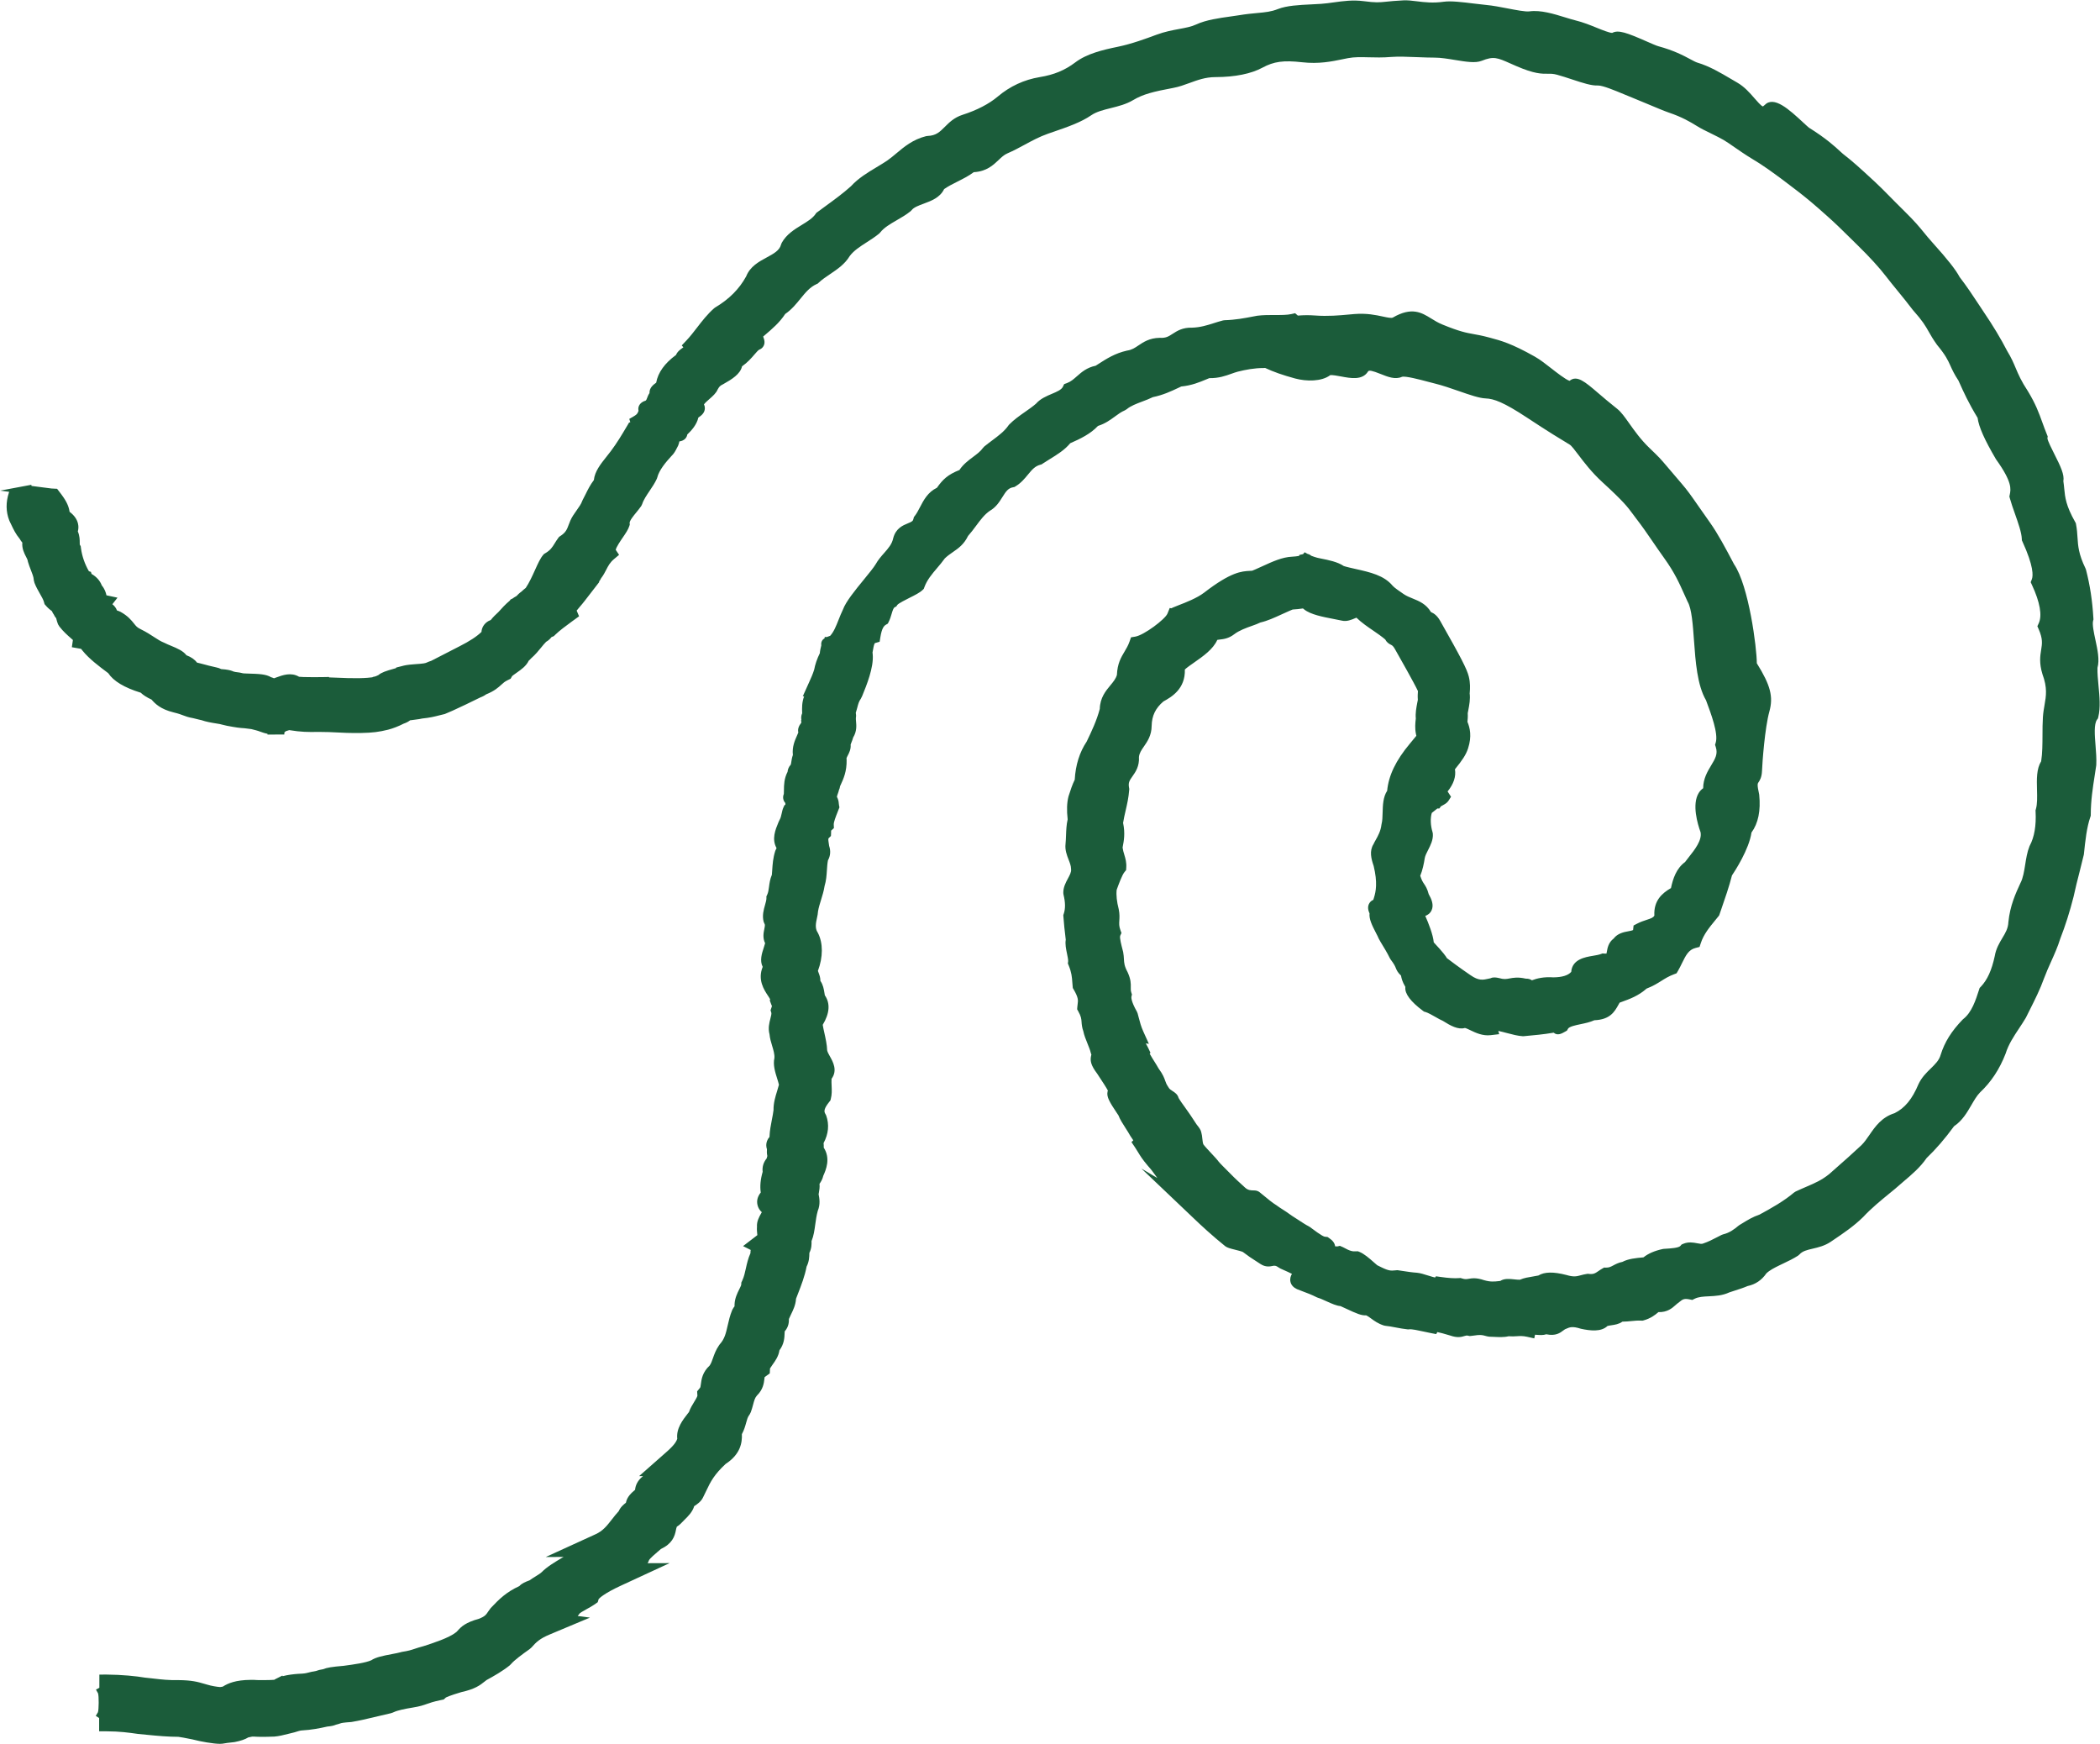 <?xml version="1.0" encoding="UTF-8" standalone="no"?>
<!-- Created with Inkscape (http://www.inkscape.org/) -->

<svg
   version="1.1"
   id="svg1"
   width="525.075"
   height="436.009"
   viewBox="0 0 525.075 436.009"
   xml:space="preserve"
   xmlns="http://www.w3.org/2000/svg"
   xmlns:svg="http://www.w3.org/2000/svg"><defs
     id="defs1"><clipPath
       clipPathUnits="userSpaceOnUse"
       id="clipPath2-2-13"><path
         d="M 0,841.89 H 595.276 V 0 H 0 Z"
         transform="translate(-192.613,-288.751)"
         id="path2-9-4" /></clipPath></defs><g
     id="layer-MC0"
     transform="translate(1043.107,-605.907)"><path
       id="path1-1-7"
       d="M 0,0 0.109,0.014 0.125,0.006 Z m 207.36,23.53 0.973,0.8 c 0.509,0.46 1.036,0.906 1.563,1.351 l 0.001,10e-4 c 1.544,1.306 3.141,2.655 4.35,4.418 1.744,1.665 3.429,3.619 5.144,5.966 1.551,1.041 2.443,2.579 3.236,3.947 0.532,0.915 1.033,1.78 1.64,2.397 2.058,1.926 3.662,4.35 4.785,7.253 0.555,1.772 1.515,3.218 2.53,4.749 0.412,0.62 0.837,1.26 1.259,1.972 l 0.031,0.057 c 0.233,0.471 0.468,0.939 0.704,1.409 0.959,1.907 1.951,3.88 2.714,6.007 0.387,1.044 0.846,2.066 1.29,3.055 0.621,1.38 1.262,2.806 1.734,4.333 0.948,2.428 1.784,5.06 2.491,7.852 0.34,1.595 0.738,3.154 1.124,4.661 0.269,1.056 0.537,2.107 0.797,3.217 l 0.019,0.12 c 0.271,2.576 0.527,5.01 1.211,6.98 l 0.076,0.218 10e-4,0.23 c 0.009,2.667 0.377,5.012 0.733,7.28 0.1,0.633 0.199,1.262 0.294,1.944 l 0.007,0.072 c 0.06,1.173 -0.041,2.434 -0.139,3.664 -0.152,1.884 -0.324,4.02 0.285,4.843 l 0.165,0.222 0.067,0.268 c 0.435,1.751 0.235,3.857 0.04,5.899 -0.115,1.208 -0.223,2.352 -0.193,3.328 0.422,1.487 0.01,3.401 -0.389,5.256 -0.278,1.291 -0.623,2.897 -0.427,3.591 l 0.064,0.225 -0.014,0.232 c -0.19,3.271 -0.63,6.156 -1.383,9.078 l -0.095,0.258 c -1.301,2.681 -1.399,4.203 -1.503,5.82 -0.049,0.766 -0.1,1.558 -0.276,2.459 l -0.043,0.223 -0.112,0.196 c -1.75,3.087 -1.9,4.636 -2.058,6.277 -0.043,0.441 -0.087,0.896 -0.162,1.383 0.217,1.235 -0.511,2.762 -1.688,5.089 -0.418,0.826 -1.286,2.544 -1.3,2.955 l 0.048,0.367 -0.141,0.343 c -0.324,0.782 -0.588,1.514 -0.849,2.237 -0.645,1.79 -1.254,3.481 -2.726,5.9 -1.256,1.899 -1.771,3.117 -2.27,4.294 -0.428,1.014 -0.833,1.971 -1.601,3.222 -1.181,2.297 -2.685,4.795 -4.469,7.421 -0.33,0.494 -0.643,0.968 -0.952,1.436 -1.095,1.66 -2.131,3.23 -3.509,5.029 -0.746,1.393 -2.254,3.309 -5.022,6.381 -0.722,0.801 -1.21,1.4 -1.687,1.983 -0.861,1.054 -1.674,2.049 -3.65,3.993 -1.249,1.229 -2.132,2.126 -2.872,2.878 -0.949,0.965 -1.699,1.727 -2.689,2.644 -2.896,2.681 -4.161,3.826 -5.971,5.226 -0.127,0.097 -0.298,0.259 -0.538,0.481 -0.902,0.838 -2.581,2.396 -5.836,4.427 -0.13,0.092 -0.675,0.596 -1,0.897 -2.737,2.534 -5.568,5.153 -7.32,3.345 -0.157,-0.162 -0.273,-0.232 -0.336,-0.256 -0.336,0.118 -1.088,0.985 -1.544,1.511 -0.882,1.017 -1.881,2.169 -3.242,2.953 -0.355,0.204 -0.716,0.417 -1.082,0.634 l -0.086,0.05 c -2.002,1.182 -4.072,2.404 -6.306,3.065 -0.323,0.096 -0.793,0.349 -1.338,0.642 -1.288,0.691 -3.052,1.638 -6.026,2.446 -0.355,0.097 -1.302,0.513 -2.138,0.88 -3.701,1.627 -5.348,2.24 -6.473,1.614 -0.435,-0.038 -1.917,0.55 -2.818,0.918 -1.231,0.502 -2.627,1.072 -4.136,1.44 -0.532,0.13 -1.175,0.329 -1.867,0.542 -2.164,0.667 -4.618,1.425 -6.726,1.134 -0.713,-0.101 -2.586,0.264 -4.091,0.554 -1.35,0.261 -2.745,0.53 -3.954,0.644 -0.733,0.068 -1.548,0.169 -2.389,0.272 -2.11,0.259 -4.292,0.527 -5.615,0.337 -2.039,-0.289 -3.657,-0.091 -5.082,0.086 -0.875,0.108 -1.704,0.211 -2.5,0.171 -1.509,-0.073 -2.45,-0.17 -3.212,-0.249 -1.369,-0.14 -1.936,-0.2 -4.25,0.101 -2.033,0.266 -3.841,0.014 -5.612,-0.231 -0.815,-0.113 -1.584,-0.22 -2.363,-0.273 -0.58,-0.039 -1.177,-0.068 -1.773,-0.098 l -0.081,-0.004 c -2.252,-0.109 -4.581,-0.221 -6.239,-0.873 -1.29,-0.507 -2.318,-0.602 -3.881,-0.747 -0.977,-0.09 -2.085,-0.192 -3.49,-0.425 -0.467,-0.077 -0.991,-0.15 -1.548,-0.227 -2.046,-0.284 -4.593,-0.638 -6.419,-1.495 -0.894,-0.42 -1.951,-0.615 -3.179,-0.843 -1.266,-0.235 -2.702,-0.501 -4.264,-1.08 -1.843,-0.685 -4.629,-1.719 -7.276,-2.263 -2.839,-0.584 -5.792,-1.292 -7.95,-2.921 -1.978,-1.492 -3.975,-2.319 -6.68,-2.765 -2.931,-0.485 -5.581,-1.712 -7.875,-3.651 -1.631,-1.378 -3.916,-2.562 -6.609,-3.424 -1.557,-0.498 -2.492,-1.432 -3.317,-2.257 -0.956,-0.956 -1.647,-1.647 -3.248,-1.707 l -0.285,-0.041 c -2.45,-0.617 -4.089,-1.989 -5.535,-3.201 -0.554,-0.464 -1.126,-0.944 -1.699,-1.346 -0.644,-0.437 -1.353,-0.862 -2.038,-1.274 -1.69,-1.015 -3.436,-2.064 -4.802,-3.566 -1.468,-1.324 -3.161,-2.558 -4.799,-3.752 L 7.627,208.576 C 7.14,208.22 6.651,207.865 6.167,207.504 l -0.189,-0.139 -0.132,-0.194 c -0.552,-0.814 -1.541,-1.418 -2.592,-2.06 -1.346,-0.82 -2.87,-1.75 -3.758,-3.358 l -0.13,-0.328 c -0.282,-1.113 -1.398,-1.716 -2.692,-2.415 -1.462,-0.791 -3.118,-1.686 -3.854,-3.557 -1.3,-2.368 -3.194,-4.27 -5.792,-5.815 l -0.204,-0.148 c -1.265,-1.108 -2.259,-2.396 -3.221,-3.643 -0.643,-0.834 -1.309,-1.696 -2.022,-2.447 l -0.839,-0.886 0.3,-0.366 c -0.514,-0.341 -1.127,-0.784 -1.381,-1.428 -2.126,-1.552 -3.375,-3.299 -3.719,-5.199 -0.568,-0.407 -1.276,-0.965 -1.254,-1.918 0,-0.011 0,-0.022 0.001,-0.033 -0.24,-0.349 -0.361,-0.68 -0.456,-0.938 -0.101,-0.277 -0.135,-0.372 -0.29,-0.49 -0.687,-0.184 -1.357,-0.722 -1.354,-1.566 0.001,-0.11 0.015,-0.222 0.042,-0.331 -0.154,-0.438 -0.28,-0.672 -0.781,-0.963 l -0.952,-0.555 0.192,-0.612 -0.235,-0.081 -0.518,-0.871 c -0.87,-1.467 -1.771,-2.984 -2.906,-4.487 -0.252,-0.34 -0.524,-0.681 -0.797,-1.021 -1.092,-1.368 -2.219,-2.78 -2.378,-4.396 -0.701,-0.927 -1.137,-1.814 -1.572,-2.697 -0.171,-0.349 -0.342,-0.696 -0.532,-1.04 l -0.101,-0.231 c -0.167,-0.502 -0.602,-1.113 -1.023,-1.704 -0.433,-0.608 -0.881,-1.237 -1.181,-1.921 -0.112,-0.254 -0.207,-0.507 -0.305,-0.772 -0.332,-0.89 -0.551,-1.478 -1.597,-2.148 l -0.207,-0.134 -0.15,-0.198 c -0.27,-0.358 -0.484,-0.706 -0.674,-1.014 -0.465,-0.756 -0.801,-1.302 -1.813,-1.888 l -0.196,-0.114 -0.148,-0.17 c -0.53,-0.603 -0.993,-1.626 -1.533,-2.821 -0.511,-1.129 -1.088,-2.404 -1.749,-3.381 -0.263,-0.204 -0.548,-0.437 -0.792,-0.681 -0.437,-0.309 -0.729,-0.614 -0.948,-0.845 -0.253,-0.134 -0.51,-0.296 -0.781,-0.492 l -0.308,-0.134 -0.174,-0.241 c -0.793,-0.658 -1.545,-1.477 -2.122,-2.132 -0.496,-0.453 -1.005,-0.944 -1.43,-1.487 -0.15,-0.055 -0.295,-0.121 -0.432,-0.198 -0.779,-0.438 -1.262,-1.192 -1.316,-2.041 -0.861,-0.845 -2.241,-1.749 -4.112,-2.692 l -5.325,-2.735 c -0.097,-0.035 -0.19,-0.067 -0.28,-0.094 l -0.102,-0.036 c -0.183,-0.07 -0.329,-0.133 -0.463,-0.192 -0.253,-0.111 -0.436,-0.191 -2.289,-0.311 -1.429,-0.104 -1.874,-0.222 -2.334,-0.345 l -1.074,-0.271 -0.081,-0.124 c -0.118,-0.034 -0.24,-0.069 -0.352,-0.1 -1.512,-0.425 -2.322,-0.69 -2.925,-1.194 -0.269,-0.139 -0.541,-0.241 -0.599,-0.256 l -0.431,-0.094 -0.097,-0.068 c -0.368,-0.055 -1.262,-0.143 -2.527,-0.165 -1.168,-0.017 -3.168,0.034 -3.493,0.069 l -2.099,0.078 -0.003,0.08 -1.515,-0.029 -0.207,10e-4 -1.332,-0.007 c -1.527,-0.001 -2.241,0.036 -2.572,0.073 -1.504,0.888 -3.057,0.318 -4.308,-0.14 -0.131,-0.048 -0.263,-0.097 -0.396,-0.145 -0.158,0.072 -0.34,0.142 -0.562,0.207 -0.947,0.56 -2.163,0.62 -4.334,0.68 -0.819,0.022 -0.88,0.038 -0.951,0.056 -0.125,0.033 -0.274,0.071 -0.579,0.129 l -0.109,0.015 c -0.586,0.068 -0.942,0.128 -1.056,0.179 -0.326,0.145 -0.69,0.284 -1.583,0.394 -0.353,0.024 -0.579,0.046 -0.732,0.064 -0.273,0.145 -0.556,0.243 -0.884,0.31 l -0.705,0.165 c -0.478,0.109 -0.973,0.223 -1.257,0.314 -0.287,0.09 -0.639,0.175 -1.053,0.274 -0.209,0.049 -0.432,0.102 -0.645,0.158 -0.428,0.582 -1.068,1.026 -1.975,1.375 -0.603,0.794 -1.597,1.247 -2.991,1.82 -0.315,0.129 -0.706,0.289 -0.874,0.384 l -0.243,0.115 c -0.731,0.29 -1.272,0.644 -1.961,1.095 -0.676,0.443 -1.442,0.944 -2.547,1.489 -0.633,0.307 -0.817,0.537 -1.22,1.043 -0.49,0.614 -1.16,1.455 -2.581,2.225 l -0.389,0.16 -0.09,0.031 c -0.047,0.012 -0.092,0.025 -0.133,0.037 -0.163,0.453 -0.454,0.851 -0.863,1.172 l 0.959,1.229 -2.07,0.444 c -0.11,0.531 -0.328,1.198 -0.872,1.852 -0.348,0.901 -0.995,1.627 -1.927,2.161 l -0.114,0.384 -0.374,0.114 c -0.768,1.321 -1.291,2.823 -1.483,4.262 l -0.058,0.434 -0.178,0.309 c -0.007,0.093 -0.007,0.279 -0.007,0.357 0,0.491 0.001,1.273 -0.356,2.109 0.095,0.345 0.127,0.705 0.095,1.058 -0.09,0.986 -0.627,1.847 -1.64,2.622 -0.182,1.4 -1.017,2.545 -1.544,3.268 l -0.799,1.047 -1.035,0.054 c -0.198,0.013 -1.887,0.23 -3.759,0.482 l -0.047,0.214 -5.831,-1.092 1.679,-0.227 -0.048,-0.149 c -0.593,-1.825 -0.574,-3.573 0.072,-5.231 l 0.053,-0.117 c 0.088,-0.179 0.172,-0.356 0.254,-0.531 l 0.024,-0.05 c 0.424,-0.9 0.862,-1.829 1.62,-2.737 0.146,-0.271 0.32,-0.502 0.494,-0.706 -0.103,-1.116 0.381,-2.049 0.714,-2.691 0.096,-0.185 0.257,-0.496 0.276,-0.605 l 0.061,-0.292 c 0.157,-0.548 0.358,-1.063 0.552,-1.561 0.261,-0.667 0.507,-1.297 0.537,-1.758 l 0.008,-0.125 0.133,-0.523 c 0.281,-0.736 0.669,-1.416 1.012,-2.016 0.324,-0.569 0.631,-1.107 0.744,-1.5 l 0.136,-0.478 0.328,-0.372 c 0.343,-0.391 0.741,-0.71 1.064,-0.951 0.081,-0.23 0.2,-0.445 0.353,-0.639 0.104,-0.248 0.253,-0.479 0.439,-0.683 0.01,-0.043 0.021,-0.089 0.032,-0.137 0.057,-0.232 0.133,-0.549 0.273,-0.896 l 0.042,-0.107 0.259,-0.418 c 0.713,-0.924 1.514,-1.626 2.158,-2.191 0.082,-0.072 0.226,-0.198 0.366,-0.324 l -0.197,-1.356 1.731,-0.307 0.281,-0.35 c 1.232,-1.53 3.098,-2.926 4.75,-4.161 l 0.06,-0.044 c 0.983,-1.495 3.033,-2.728 6.096,-3.667 0.491,-0.471 1.171,-0.904 2.028,-1.291 0.654,-0.754 1.672,-1.802 4.126,-2.403 0.962,-0.232 1.387,-0.396 1.8,-0.555 0.474,-0.182 0.965,-0.37 1.871,-0.526 0.298,-0.088 0.624,-0.163 1.073,-0.264 l 0.525,-0.121 c 0.798,-0.278 1.725,-0.454 2.881,-0.634 0.454,-0.062 0.642,-0.112 0.927,-0.189 0.252,-0.068 0.516,-0.138 0.92,-0.218 1.743,-0.333 2.392,-0.413 3.309,-0.466 l 1.286,-0.16 0.911,-0.234 c 0.259,-0.067 0.469,-0.142 0.739,-0.24 0.372,-0.135 0.809,-0.295 1.387,-0.408 l 0.001,-0.144 1.382,0.004 c 0.119,10e-4 0.245,0.002 0.343,0.007 l 1.421,-0.003 0.026,0.411 c 0.101,0.065 0.194,0.139 0.28,0.22 0.204,0.071 0.41,0.135 0.623,0.193 2.278,-0.369 3.53,-0.357 5.109,-0.342 l 0.676,0.003 c 0.776,0.003 2.668,-0.049 3.094,-0.093 1.007,-0.055 2.528,-0.139 4.68,-0.101 2.08,0.042 3.241,0.184 4.979,0.613 0.909,0.232 1.992,0.653 2.912,1.131 0.575,0.188 0.95,0.42 1.218,0.632 0.023,0.002 0.049,0.004 0.077,0.007 l 0.112,0.013 c 0.209,0.03 0.428,0.059 0.64,0.086 l 0.104,0.014 c 0.663,0.086 1.02,0.134 1.327,0.214 1.491,0.154 2.207,0.336 3.122,0.568 l 0.063,0.016 c 0.302,0.077 0.645,0.163 1.071,0.262 l 1.446,0.62 c 1.388,0.642 3.478,1.609 5.201,2.483 0.259,0.093 0.689,0.277 1.103,0.582 1.546,0.617 2.306,1.311 2.864,1.822 0.37,0.338 0.615,0.562 1.131,0.817 l 0.595,0.294 0.288,0.496 c 0.081,0.075 0.296,0.244 0.837,0.622 0.849,0.593 1.804,1.261 2.275,2.263 0.163,0.132 0.303,0.269 0.421,0.415 0.862,0.762 1.428,1.461 1.931,2.081 0.301,0.372 0.587,0.724 0.908,1.043 0.524,0.296 0.823,0.647 1.015,0.892 0.004,0.002 0.009,0.004 0.013,0.005 l 0.411,0.163 0.317,0.307 c 0.747,0.724 1.939,1.616 3.007,2.392 l 1.417,1.03 -0.449,1.07 c 0.12,0.156 0.31,0.389 0.612,0.739 0.265,0.307 0.596,0.689 0.9,1.092 l 2.763,3.572 -0.119,-0.001 c 0.167,0.185 0.309,0.399 0.417,0.648 0.438,0.57 0.726,1.13 0.982,1.627 0.372,0.723 0.693,1.347 1.449,1.98 l 0.951,0.797 -0.627,0.936 c 0.069,0.488 0.951,1.773 1.292,2.271 0.563,0.821 1.049,1.53 1.259,2.203 l 0.084,0.268 -0.028,0.279 c -0.041,0.428 0.728,1.367 1.243,1.994 0.318,0.388 0.646,0.789 0.935,1.207 l 0.183,0.378 c 0.236,0.763 0.819,1.628 1.387,2.47 0.487,0.724 0.992,1.472 1.348,2.252 l 0.085,0.243 c 0.343,1.391 1.638,2.92 2.592,3.957 0.58,0.551 0.855,1.104 1.086,1.568 0.057,0.114 0.113,0.228 0.2,0.382 l 0.047,0.098 c 0.131,0.302 0.186,0.579 0.222,0.766 0.976,0.138 1.402,0.733 1.488,1.304 0.818,0.77 1.786,1.861 2.071,3.171 0,0 0,0.001 0,0.001 0.459,0.307 1.226,0.824 1.225,1.766 0,0.25 -0.057,0.489 -0.166,0.708 0.201,0.289 0.727,0.748 1.035,1.017 0.61,0.534 1.24,1.086 1.53,1.779 l 0.078,0.129 c 0.227,0.383 0.331,0.558 0.973,0.871 1.618,0.9 3.205,1.898 3.522,3.335 1.063,0.752 1.76,1.562 2.332,2.227 0.346,0.401 0.673,0.78 0.894,0.906 0.306,0.105 0.567,0.307 0.744,0.578 0.387,0.593 0.264,1.186 -0.009,1.879 0.112,0.096 0.225,0.192 0.337,0.287 1.356,1.156 2.758,2.35 3.802,3.952 1.194,0.816 2.034,1.849 2.85,2.853 0.953,1.171 1.776,2.182 3.054,2.759 l 0.213,0.097 0.167,0.16 c 0.597,0.565 1.326,1.057 2.1,1.58 1.379,0.929 2.804,1.891 3.705,3.398 0.758,1.029 1.946,1.792 3.205,2.601 0.771,0.494 1.569,1.006 2.3,1.605 l 0.212,0.217 c 0.726,0.926 1.886,1.598 3.115,2.309 0.876,0.507 1.781,1.031 2.59,1.686 l 0.22,0.224 c 0.398,0.51 1.29,0.841 2.235,1.191 1.445,0.537 3.075,1.141 3.841,2.739 0.737,0.518 1.633,0.969 2.51,1.41 1.037,0.521 2.108,1.059 3.051,1.762 2.394,0.132 3.644,1.319 4.658,2.281 0.554,0.526 1.031,0.979 1.655,1.247 1.189,0.513 2.258,1.092 3.297,1.655 1.335,0.723 2.716,1.471 4.292,2.024 0.367,0.129 0.74,0.258 1.116,0.387 2.501,0.861 5.086,1.751 7.024,3.084 0.966,0.664 2.272,0.991 3.657,1.337 1.421,0.355 2.889,0.722 4.197,1.504 1.846,1.102 3.744,1.58 7.573,2.295 1.05,0.197 2.001,0.545 3.01,0.915 1.47,0.539 2.991,1.096 4.813,1.102 l 0.106,0.001 c 3.609,0.012 6.638,0.625 8.76,1.774 2.133,1.155 3.934,1.402 7.411,1.012 3.155,-0.354 5.518,0.132 7.602,0.561 l 0.081,0.017 c 0.321,0.066 0.638,0.13 0.954,0.191 1.191,0.228 2.406,0.196 3.844,0.16 1.249,-0.033 2.664,-0.071 4.31,0.068 1.214,0.102 3.164,0.025 4.934,-0.045 1.149,-0.045 2.233,-0.087 3.154,-0.085 1.13,0.002 2.508,-0.224 3.856,-0.445 2.033,-0.333 3.788,-0.62 4.96,-0.153 2.25,0.898 2.926,0.597 5.445,-0.523 l 0.101,-0.045 c 0.297,-0.131 0.613,-0.272 0.952,-0.418 3.397,-1.47 4.728,-1.451 5.947,-1.441 0.558,0.008 0.997,0.008 1.729,-0.193 0.847,-0.232 1.766,-0.534 2.68,-0.834 l 0.212,-0.07 c 1.907,-0.628 3.556,-1.17 4.749,-1.106 0.009,0 0.019,0 0.029,0 0.903,0.003 3.176,-0.944 4.84,-1.637 0.531,-0.221 1.064,-0.443 1.586,-0.652 0.864,-0.348 1.886,-0.776 2.918,-1.209 1.606,-0.674 3.122,-1.31 3.888,-1.569 2.567,-0.867 4.068,-1.781 5.175,-2.456 0.462,-0.281 0.86,-0.524 1.271,-0.728 l 1.301,-0.645 c 2.592,-1.283 2.592,-1.283 4.642,-2.704 l 0.199,-0.138 c 1.87,-1.296 2.729,-1.817 3.491,-2.279 0.687,-0.416 1.281,-0.776 2.549,-1.665 1.54,-1.08 4.092,-2.978 5.689,-4.232 1.845,-1.448 2.676,-2.126 5.464,-4.613 1.539,-1.372 2.475,-2.294 4.025,-3.823 0.49,-0.483 1.042,-1.027 1.693,-1.664 2.183,-2.137 4.049,-4.183 5.256,-5.76 0.635,-0.829 1.374,-1.733 2.156,-2.691 0.954,-1.168 1.94,-2.376 2.86,-3.595 l 0.044,-0.054 c 1.83,-2.045 2.357,-2.976 2.966,-4.055 0.39,-0.687 0.792,-1.399 1.545,-2.45 l 0.035,-0.046 c 1.608,-1.943 2.017,-2.847 2.491,-3.895 0.353,-0.78 0.717,-1.585 1.516,-2.796 l 0.153,-0.341 c 0.806,-1.797 1.719,-3.83 3.43,-6.634 0.222,-1.687 1.29,-4.095 3.436,-7.749 l 0.042,-0.064 c 3.048,-4.247 2.773,-5.561 2.552,-6.617 l -0.068,-0.326 0.087,-0.321 c 0.249,-0.913 0.592,-1.882 0.956,-2.912 0.611,-1.73 1.243,-3.519 1.289,-4.712 l 0.012,-0.272 0.113,-0.248 c 2.12,-4.627 2.01,-6.409 1.756,-7.059 l -0.215,-0.549 0.249,-0.536 c 1.494,-3.222 1.931,-5.698 1.262,-7.163 l -0.256,-0.56 0.246,-0.565 c 0.79,-1.817 0.651,-2.684 0.458,-3.885 -0.176,-1.089 -0.395,-2.444 0.242,-4.524 0.956,-2.584 0.695,-4.081 0.393,-5.817 -0.121,-0.697 -0.246,-1.417 -0.301,-2.233 -0.071,-1.079 -0.075,-2.232 -0.079,-3.361 -0.006,-1.69 -0.012,-3.436 -0.249,-4.943 -0.885,-1.433 -0.835,-3.345 -0.781,-5.365 0.035,-1.314 0.071,-2.672 -0.209,-3.604 l -0.068,-0.229 0.012,-0.238 c 0.135,-2.643 -0.23,-4.788 -1.108,-6.421 l -0.044,-0.099 c -0.429,-1.073 -0.619,-2.283 -0.804,-3.457 -0.193,-1.223 -0.392,-2.488 -0.884,-3.42 -0.916,-1.988 -1.954,-4.243 -2.263,-7.324 -0.045,-1.181 -0.545,-2.014 -1.124,-2.979 -0.563,-0.939 -1.2,-2.002 -1.431,-3.388 -0.57,-2.663 -1.402,-4.493 -2.62,-5.763 l -0.221,-0.23 -0.097,-0.303 c -0.644,-2.002 -1.374,-4.272 -2.96,-5.514 l -0.144,-0.13 c -2.096,-2.179 -3.359,-4.202 -4.106,-6.587 -0.278,-1.025 -1.017,-1.747 -1.874,-2.583 -0.794,-0.774 -1.693,-1.651 -2.288,-2.926 -1.18,-2.81 -2.563,-4.491 -4.479,-5.437 -2.427,-0.759 -3.641,-2.519 -4.716,-4.079 -0.502,-0.728 -0.976,-1.415 -1.53,-1.949 -1.576,-1.485 -3.238,-2.947 -4.847,-4.362 l -1.18,-1.042 c -1.42,-1.141 -2.626,-1.659 -4.319,-2.387 -0.62,-0.267 -1.261,-0.542 -1.974,-0.878 l -0.303,-0.195 c -0.872,-0.737 -1.889,-1.462 -3.108,-2.215 -1.143,-0.707 -2.332,-1.359 -3.363,-1.917 -1.265,-0.429 -2.25,-1.034 -3.234,-1.638 -0.175,-0.107 -0.349,-0.214 -0.525,-0.319 l -0.173,-0.123 c -0.829,-0.689 -1.673,-1.331 -2.888,-1.625 l -0.291,-0.106 c -0.286,-0.143 -0.567,-0.288 -0.848,-0.433 -0.857,-0.445 -1.667,-0.864 -2.608,-1.175 l -0.053,-0.02 c -0.229,-0.095 -0.558,-0.038 -1.083,0.063 -0.69,0.132 -1.636,0.312 -2.618,-0.111 l -0.298,-0.129 -0.212,-0.25 c -0.328,-0.389 -1.825,-0.481 -2.817,-0.542 l -0.281,-0.017 -0.203,-0.028 c -1.536,-0.33 -2.729,-0.844 -3.636,-1.569 -1.46,-0.132 -2.84,-0.265 -3.946,-0.846 -0.73,-0.142 -1.27,-0.43 -1.721,-0.67 -0.496,-0.264 -0.795,-0.411 -1.339,-0.408 l -0.38,0.009 -0.326,-0.186 c -0.27,-0.151 -0.512,-0.317 -0.726,-0.464 -0.621,-0.427 -0.933,-0.639 -1.805,-0.537 l -0.18,0.023 -0.178,-0.025 c -0.441,-0.06 -0.816,-0.162 -1.163,-0.255 -0.765,-0.209 -1.318,-0.358 -2.667,0.048 -2.449,0.634 -4.135,0.607 -5.281,-0.093 -0.327,-0.073 -0.695,-0.133 -1.07,-0.194 -0.781,-0.127 -1.589,-0.258 -2.3,-0.56 l -0.083,-0.039 c -0.22,-0.022 -0.801,0.042 -1.027,0.066 -0.901,0.098 -1.91,0.207 -2.664,-0.291 -0.092,-0.01 -0.184,-0.021 -0.275,-0.031 -0.846,-0.095 -1.575,-0.178 -2.79,0.18 -1.434,0.493 -2.267,0.353 -2.875,0.25 -0.415,-0.07 -0.665,-0.113 -1.259,0.073 l -0.255,0.08 -0.268,-0.021 c -0.862,-0.071 -1.982,0.002 -3.521,0.222 l -0.823,0.119 -0.17,-0.233 c -0.248,0.056 -0.659,0.169 -1.338,0.385 -0.729,0.232 -1.418,0.451 -2.066,0.515 -0.855,0.051 -1.807,0.198 -2.731,0.341 l -0.91,0.138 -0.15,-0.01 c -0.123,-0.009 -0.241,-0.02 -0.4,-0.036 -0.62,-0.059 -1.066,-0.102 -2.437,0.571 l -0.817,0.401 c -0.208,0.176 -0.436,0.377 -0.617,0.536 -0.865,0.763 -1.846,1.629 -2.749,1.98 l -0.262,0.102 -0.385,-0.011 c -0.538,-0.022 -0.966,-0.035 -2.433,0.789 l -0.559,0.243 -0.435,-0.106 c -0.058,-0.006 -0.21,-0.005 -0.457,0.009 -0.057,0.576 -0.438,1.1 -1.137,1.564 l -0.291,0.195 -0.422,0.039 c -0.185,0.016 -0.529,0.047 -2.885,1.83 l -0.242,0.148 c -0.442,0.209 -1.328,0.79 -2.056,1.267 -0.404,0.266 -0.786,0.515 -1.06,0.684 -0.9,0.657 -1.385,0.964 -1.828,1.244 -0.338,0.214 -0.63,0.4 -1.137,0.773 l -0.083,0.054 c -0.467,0.274 -1.449,1.039 -3,2.337 l -0.191,0.135 c -0.362,0.211 -0.706,0.217 -1.017,0.223 -0.433,0.008 -0.972,0.017 -1.505,0.493 -0.906,0.813 -2.076,1.895 -2.656,2.508 -0.175,0.176 -0.393,0.393 -0.628,0.628 -0.388,0.386 -1.569,1.561 -1.753,1.821 l -0.083,0.12 c -0.238,0.301 -0.675,0.77 -1.212,1.346 -0.572,0.613 -1.283,1.376 -1.52,1.71 -0.105,0.168 -0.172,0.801 -0.205,1.109 -0.043,0.403 -0.084,0.785 -0.189,1.136 -0.075,0.445 -0.346,0.832 -0.884,1.502 l -1.184,1.793 c -0.253,0.383 -0.578,0.833 -0.913,1.298 -0.491,0.68 -0.997,1.381 -1.282,1.88 -0.179,0.694 -0.752,1.055 -1.142,1.3 -0.308,0.194 -0.575,0.361 -0.745,0.68 l -0.056,0.089 c -0.338,0.499 -0.429,0.761 -0.557,1.125 -0.185,0.532 -0.414,1.191 -1.269,2.361 -0.221,0.406 -0.503,0.854 -0.809,1.339 -0.17,0.27 -0.606,0.961 -0.839,1.397 l 0.141,0.184 -0.356,0.761 c -0.144,0.309 -0.329,0.647 -0.524,0.996 l 0.586,-0.089 -1.048,2.319 c -0.432,0.958 -0.628,1.72 -0.856,2.602 -0.068,0.263 -0.136,0.528 -0.212,0.801 l -0.131,0.316 c -1.145,2.01 -1.054,2.718 -1.024,2.839 l 0.093,0.378 -0.118,0.371 c -0.114,0.36 -0.108,0.603 -0.1,0.973 0.015,0.658 0.033,1.476 -0.599,2.853 -0.615,1.143 -0.647,1.703 -0.691,2.478 -0.02,0.359 -0.043,0.766 -0.137,1.285 l -0.118,0.46 c -0.19,0.725 -0.586,2.233 -0.438,2.602 l 0.235,0.516 -0.195,0.532 c -0.275,0.751 -0.246,1.198 -0.207,1.817 0.034,0.531 0.076,1.193 -0.109,2.103 -0.367,1.425 -0.498,2.649 -0.388,3.641 l 0.05,0.139 c 0.286,0.791 0.955,2.645 1.43,3.214 l 0.287,0.343 0.031,0.445 c 0.072,1.002 -0.149,1.731 -0.362,2.436 -0.13,0.429 -0.253,0.836 -0.326,1.349 l 0.017,0.089 c 0.23,1.209 0.49,2.576 0.079,4.539 0.117,0.765 0.288,1.502 0.469,2.286 0.28,1.207 0.568,2.455 0.676,3.912 l 0.013,0.184 -0.035,0.18 c -0.194,1.005 0.084,1.398 0.637,2.182 0.559,0.791 1.321,1.87 1.213,3.629 0.085,0.736 0.456,1.272 0.923,1.946 0.644,0.928 1.445,2.083 1.461,3.888 0.038,1.893 0.718,3.307 2.204,4.573 1.502,0.828 4.141,2.339 4.021,5.993 0.425,0.391 1.103,0.864 1.763,1.323 1.668,1.164 3.543,2.472 4.326,4.233 0.126,0.025 0.282,0.042 0.459,0.062 0.706,0.079 1.671,0.189 2.717,0.996 0.935,0.721 2.261,1.193 3.338,1.576 0.607,0.216 1.137,0.406 1.567,0.625 1.312,0.297 2.634,0.903 4.037,1.547 1.344,0.616 1.838,0.821 2.019,0.888 0.714,0.038 1.359,0.114 1.931,0.2 l 0.225,-0.181 c 1.203,-0.967 3.52,-1.41 5.565,-1.801 0.552,-0.105 1.081,-0.207 1.549,-0.312 0.892,-0.201 1.766,0.172 2.482,0.477 0.051,0.022 0.124,0.053 0.204,0.086 0.988,-0.953 2.14,-1.737 3.172,-2.439 1.925,-1.306 2.25,-1.677 2.269,-1.693 0.289,-0.574 0.767,-0.814 1.027,-0.945 0.214,-0.107 0.416,-0.208 0.746,-0.791 1.013,-1.785 3.629,-6.399 4.325,-7.897 -0.031,-0.418 -0.069,-0.973 -0.017,-1.642 -0.016,-0.097 -0.038,-0.203 -0.062,-0.327 l -0.042,-0.212 c -0.184,-0.969 -0.375,-1.971 -0.275,-2.966 -0.002,-0.021 -0.005,-0.045 -0.009,-0.078 l -0.012,-0.104 c -0.069,-0.607 -0.183,-1.622 0.051,-2.753 0.022,-0.105 0.045,-0.207 0.07,-0.308 -0.373,-0.462 -0.814,-0.989 -1.219,-1.475 -2.627,-3.144 -3.985,-5.959 -4.257,-8.839 -0.774,-1.179 -0.815,-2.733 -0.852,-4.117 -0.022,-0.781 -0.041,-1.517 -0.181,-2.041 l -0.038,-0.2 c -0.137,-1.196 -0.658,-2.122 -1.086,-2.881 -0.151,-0.269 -0.294,-0.524 -0.405,-0.772 -0.809,-1.286 -0.433,-2.727 0.032,-4.098 0.748,-3.074 0.422,-4.794 0.054,-5.951 l -0.127,-0.401 c -0.249,-0.097 -0.497,-0.269 -0.696,-0.562 -0.482,-0.71 -0.23,-1.485 -0.004,-1.983 -0.114,-1.023 0.44,-2.189 1.217,-3.681 0.201,-0.386 0.428,-0.822 0.498,-1.024 l 0.339,-0.613 c 0.494,-0.806 1.321,-2.154 1.751,-3.07 l 0.152,-0.251 c 0.683,-0.894 0.842,-1.285 0.97,-1.6 0.157,-0.386 0.335,-0.822 0.975,-1.417 0.003,-0.015 0.005,-0.03 0.009,-0.047 0.08,-0.426 0.198,-1.05 0.806,-2.078 -0.004,-0.031 -0.007,-0.063 -0.01,-0.096 -0.092,-1.205 1.018,-2.677 3.299,-4.376 l 0.214,-0.159 0.255,-0.068 c 0.463,-0.124 1.318,-0.611 1.943,-0.967 0.528,-0.3 0.952,-0.542 1.316,-0.691 1.463,-0.924 2.884,-1.708 4.158,-1.339 0.217,-0.039 0.738,-0.289 1.034,-0.432 0.964,-0.464 2.284,-1.1 3.793,-0.919 l 1.597,0.186 -0.167,0.611 c 0.566,-0.12 1.233,-0.297 1.538,-0.379 1.048,-0.277 2.133,-0.565 3.041,-0.613 l 0.086,-0.003 0.128,0.007 c 1.819,0.165 3.695,0.335 5.592,0.658 0.721,-0.63 1.547,-0.154 2.164,0.202 l 0.336,0.193 0.186,0.339 c 0.227,0.412 1.413,0.661 2.371,0.861 0.868,0.182 1.765,0.371 2.574,0.737 2.964,0.117 3.79,1.599 4.526,2.92 0.068,0.122 0.138,0.248 0.212,0.377 l 0.225,0.082 c 1.76,0.637 3.287,1.19 4.846,2.563 1.189,0.454 2.019,0.975 2.757,1.439 0.745,0.468 1.388,0.873 2.393,1.249 l 0.458,0.171 0.249,0.422 c 0.283,0.481 0.523,0.974 0.757,1.455 0.79,1.624 1.299,2.558 2.576,2.884 l 0.733,0.189 0.237,0.72 c 0.536,1.635 1.568,2.894 2.66,4.226 0.211,0.256 0.421,0.512 0.629,0.772 l 0.147,0.186 0.358,1.033 c 0.692,1.997 1.55,4.471 2.05,6.474 0.532,0.789 3.203,4.876 3.66,8.044 1.265,1.725 1.755,4.098 1.448,7.102 l -0.021,0.116 c -0.404,1.774 -0.262,1.982 -0.147,2.15 0.259,0.378 0.65,0.95 0.696,2.223 0.058,1.559 0.529,8.035 1.379,11.109 0.767,2.775 0.218,4.914 -2.354,9.048 -0.004,2.862 -1.487,14.511 -4.276,18.581 l -0.189,0.359 c -1.391,2.63 -2.829,5.35 -4.337,7.47 -0.94,1.323 -1.649,2.342 -2.229,3.176 -1.304,1.875 -1.958,2.816 -3.097,4.139 -1.163,1.352 -1.938,2.267 -2.501,2.932 l -0.045,0.053 c -1.509,1.782 -1.542,1.817 -3.506,3.707 -1.593,1.533 -2.786,3.215 -3.748,4.573 -0.848,1.197 -1.518,2.143 -2.256,2.725 -1.464,1.156 -2.661,2.182 -3.625,3.008 -2.434,2.086 -3.943,3.381 -5.315,2.251 -0.71,0.208 -2.589,1.682 -3.327,2.26 -1.071,0.841 -2.178,1.71 -3.201,2.287 -4.366,2.465 -6.378,2.999 -8.324,3.515 l -0.391,0.104 c -1.145,0.308 -1.942,0.45 -2.713,0.589 -1.423,0.255 -2.652,0.475 -5.902,1.807 -0.811,0.332 -1.461,0.734 -2.09,1.123 -1.787,1.104 -3.635,2.247 -7.197,0.183 -0.266,-0.155 -1.039,0.01 -1.875,0.189 -1.347,0.289 -3.023,0.648 -5.316,0.471 -0.339,-0.026 -0.713,-0.06 -1.164,-0.103 -1.626,-0.15 -3.853,-0.356 -6.245,-0.172 -1.05,0.08 -2.134,0.075 -3.225,-0.017 l -0.508,0.445 -0.69,-0.158 c -0.817,-0.189 -2.009,-0.184 -3.173,-0.18 -1.054,0.001 -2.146,0.004 -3.237,-0.135 l -0.779,-0.146 c -1.641,-0.314 -3.339,-0.638 -5.353,-0.695 l -0.3,-0.042 c -0.609,-0.154 -1.184,-0.337 -1.75,-0.517 -1.231,-0.391 -2.504,-0.795 -4.058,-0.84 -1.773,0.055 -2.812,-0.616 -3.668,-1.171 -0.743,-0.48 -1.236,-0.796 -2.354,-0.735 l -0.03,0.002 -0.029,-0.001 c -1.897,-0.031 -3.047,-0.806 -3.971,-1.428 -0.686,-0.463 -1.227,-0.828 -2.098,-0.959 l -0.058,-0.011 c -2.246,-0.503 -3.858,-1.542 -5.418,-2.547 l -0.451,-0.289 c -1.655,-0.334 -2.654,-1.215 -3.54,-1.996 -0.609,-0.536 -1.134,-0.999 -1.839,-1.257 l -0.528,-0.193 -0.244,-0.508 c -0.269,-0.562 -1.145,-0.931 -2.074,-1.323 -1.01,-0.427 -2.152,-0.909 -2.96,-1.838 -0.609,-0.531 -1.301,-1.015 -2.044,-1.534 -1.019,-0.712 -2.073,-1.448 -2.985,-2.377 l -0.155,-0.188 c -0.733,-1.072 -1.86,-1.913 -3.054,-2.804 -0.459,-0.343 -0.98,-0.731 -1.47,-1.133 l -0.258,-0.281 c -0.429,-0.618 -1.116,-1.131 -1.846,-1.676 -0.875,-0.654 -1.857,-1.387 -2.554,-2.45 -2.178,-0.864 -3.118,-1.759 -4.218,-3.326 -1.711,-0.822 -2.493,-2.323 -3.187,-3.656 -0.311,-0.597 -0.604,-1.16 -0.956,-1.61 l -0.189,-0.243 -0.068,-0.299 c -0.097,-0.426 -0.229,-0.533 -1.083,-0.88 -0.894,-0.365 -2.243,-0.915 -2.721,-2.778 -0.227,-1.105 -0.907,-1.875 -1.694,-2.768 -0.562,-0.637 -1.143,-1.297 -1.589,-2.1 -0.365,-0.62 -1.303,-1.766 -2.21,-2.874 -1.667,-2.037 -3.389,-4.142 -3.934,-5.638 -0.308,-0.629 -0.565,-1.276 -0.814,-1.906 -0.462,-1.168 -0.899,-2.274 -1.577,-3.014 -0.215,-0.068 -0.436,-0.142 -0.645,-0.234 l -0.392,0.016 0.003,-0.222 C 7.117,127.332 6.827,126.925 6.917,126.26 6.798,125.81 6.674,125.256 6.638,124.781 6.11,123.702 5.772,122.718 5.581,121.702 5.329,120.878 4.973,120.093 4.627,119.33 l -1.189,-2.646 0.264,0.029 c -0.445,-1.158 -0.408,-2.229 -0.378,-3.118 l 0.003,-0.075 c -0.208,-0.456 -0.205,-0.894 -0.148,-1.24 l -0.051,-0.037 0.042,-0.488 c -0.007,-0.009 -0.015,-0.018 -0.021,-0.026 -0.502,-0.641 -0.683,-1.249 -0.543,-1.814 -0.072,-0.19 -0.166,-0.4 -0.263,-0.619 -0.395,-0.884 -0.927,-2.081 -0.758,-3.602 -0.181,-0.515 -0.239,-0.92 -0.288,-1.257 -0.032,-0.223 -0.056,-0.388 -0.112,-0.567 -0.379,-0.391 -0.57,-0.928 -0.6,-1.346 -0.657,-1.263 -0.668,-2.459 -0.678,-3.431 -0.002,-0.251 -0.004,-0.49 -0.018,-0.711 -0.124,-0.288 -0.163,-0.593 -0.114,-0.891 0.058,-0.354 0.221,-0.616 0.389,-0.802 0.002,-0.11 0.011,-0.211 0.022,-0.301 L 0,96.263 -0.162,95.914 C -0.354,95.5 -0.437,95.105 -0.517,94.724 -0.613,94.266 -0.697,93.87 -0.971,93.399 L -1.129,93.05 C -1.705,91.659 -2.422,89.928 -1.476,88.226 -1.483,88.211 -1.492,88.195 -1.5,88.179 -1.563,88.055 -1.625,87.93 -1.696,87.765 l -0.036,-0.1 c -0.409,-1.294 -0.486,-2.453 -0.561,-3.59 -0.019,-0.288 -0.038,-0.572 -0.063,-0.854 -0.346,-0.813 -0.446,-1.573 -0.535,-2.247 -0.076,-0.575 -0.142,-1.071 -0.35,-1.508 L -3.38,79.174 -3.375,78.85 C -3.37,78.503 -3.501,78.044 -3.64,77.557 -3.891,76.68 -4.203,75.589 -3.898,74.416 l 0.16,-0.376 c 0.104,-0.17 0.098,-0.349 -0.037,-1.01 -0.137,-0.668 -0.337,-1.645 0.152,-2.638 -0.063,-0.255 -0.16,-0.553 -0.263,-0.866 -0.339,-1.029 -0.789,-2.395 -0.19,-3.57 -0.984,-2.427 0.241,-4.282 0.989,-5.416 0.109,-0.164 0.315,-0.476 0.407,-0.659 l -0.063,-0.234 0.15,-0.411 c 0.053,-0.145 0.101,-0.27 0.144,-0.382 0.047,-0.122 0.103,-0.25 0.107,-0.252 -0.007,-0.052 -0.071,-0.237 -0.113,-0.36 l -0.147,-0.432 0.139,-0.435 c 0.067,-0.208 -0.053,-0.673 -0.169,-1.122 -0.208,-0.808 -0.466,-1.81 -0.165,-2.937 0.066,-0.756 0.282,-1.473 0.494,-2.174 0.237,-0.785 0.481,-1.595 0.423,-2.291 -0.294,-1.274 0.144,-2.662 0.535,-3.898 0.083,-0.266 0.268,-0.853 0.315,-1.108 L -1.034,43.828 C -1.124,43.464 -1.24,43.091 -1.366,42.682 -1.697,41.616 -2.071,40.411 -2.044,39.097 -2.112,38.528 -2.229,37.931 -2.353,37.298 -2.548,36.295 -2.75,35.259 -2.796,34.16 l -0.005,-0.121 c -0.436,-0.455 -0.604,-1.043 -0.606,-1.513 0,-0.28 0.043,-0.543 0.128,-0.784 -0.026,-0.316 -0.039,-0.763 0.07,-1.263 -0.044,-0.153 -0.087,-0.307 -0.129,-0.461 -0.598,-0.721 -0.857,-1.596 -0.743,-2.502 -0.414,-1.433 -0.532,-2.71 -0.358,-3.886 -0.596,-0.736 -0.802,-1.519 -0.612,-2.334 0.125,-0.532 0.396,-0.986 0.81,-1.356 -0.041,-0.074 -0.078,-0.138 -0.101,-0.178 -0.393,-0.686 -0.879,-1.535 -0.807,-2.587 -0.039,-0.5 0.008,-0.939 0.045,-1.295 0.006,-0.052 0.017,-0.153 0.024,-0.244 l -2.679,-2.054 1.436,-0.724 C -6.362,12.664 -6.378,12.466 -6.369,12.264 -6.824,11.249 -7.033,10.299 -7.237,9.377 -7.411,8.584 -7.576,7.835 -7.902,7.135 L -8.083,6.747 -8.105,6.331 C -8.126,6.179 -8.35,5.728 -8.486,5.455 -8.83,4.765 -9.301,3.82 -9.354,2.686 L -9.36,2.279 C -9.417,2.207 -9.473,2.133 -9.527,2.061 L -9.753,1.676 -9.797,1.584 c -0.427,-1.031 -0.647,-2.002 -0.86,-2.94 -0.314,-1.381 -0.561,-2.471 -1.451,-3.456 l -0.109,-0.139 c -0.636,-0.896 -0.944,-1.778 -1.193,-2.49 -0.19,-0.542 -0.342,-0.976 -0.607,-1.368 -1.371,-1.265 -1.543,-2.607 -1.657,-3.502 -0.065,-0.505 -0.091,-0.594 -0.159,-0.679 l -0.542,-0.669 0.053,-0.821 c -0.03,-0.221 -0.425,-0.864 -0.615,-1.172 -0.34,-0.555 -0.723,-1.178 -0.969,-1.883 l -0.212,-0.272 c -0.937,-1.194 -2.21,-2.817 -1.986,-4.746 -0.265,-0.916 -1.35,-1.91 -2.736,-3.109 l -4.421,-3.897 0.738,0.002 c -1.066,-0.843 -1.424,-1.784 -1.493,-2.573 -0.017,-0.015 -0.034,-0.028 -0.049,-0.041 -0.566,-0.482 -1.473,-1.253 -1.67,-2.385 -0.391,-0.296 -1.025,-0.804 -1.341,-1.569 -0.485,-0.519 -0.895,-1.046 -1.292,-1.558 -0.934,-1.201 -1.672,-2.151 -3.077,-2.787 l -9.326,-4.26 3.353,0.011 -0.292,-0.159 c -1.408,-0.84 -2.864,-1.71 -3.848,-2.716 -0.188,-0.196 -0.797,-0.572 -1.165,-0.8 -0.384,-0.238 -0.749,-0.464 -1.084,-0.711 l -0.123,-0.047 c -0.613,-0.233 -1.301,-0.493 -1.797,-1.035 -2.417,-1.107 -3.752,-2.407 -5.36,-4.11 l -0.431,-0.588 c -0.452,-0.685 -0.662,-1.002 -1.818,-1.439 -2.461,-0.688 -3.286,-1.456 -3.979,-2.251 -0.121,-0.139 -0.158,-0.181 -0.291,-0.28 -1.296,-1.048 -4.311,-2.02 -6.074,-2.591 -0.745,-0.194 -1.261,-0.367 -1.682,-0.507 -0.693,-0.23 -1.15,-0.382 -2.395,-0.574 l -0.361,-0.095 c -0.188,-0.067 -0.958,-0.213 -1.467,-0.309 -1.873,-0.354 -3.087,-0.613 -3.906,-1.164 -1.045,-0.468 -3.157,-0.775 -5.196,-1.046 -2.186,-0.182 -3.172,-0.342 -3.842,-0.635 -0.612,-0.087 -0.922,-0.188 -1.217,-0.295 -0.032,-0.011 -0.055,-0.021 -0.071,-0.024 -0.753,-0.124 -1.19,-0.237 -1.541,-0.328 -0.443,-0.113 -0.687,-0.176 -1.827,-0.219 -0.843,-0.057 -1.959,-0.179 -2.928,-0.44 l -0.057,0.113 -0.793,-0.4 c -0.174,-0.073 -0.335,-0.154 -0.48,-0.24 -0.096,-0.05 -0.18,-0.097 -0.267,-0.151 -0.103,-0.01 -0.316,-0.027 -0.721,-0.039 -0.405,-0.036 -2.133,-0.025 -2.347,-0.015 l -0.127,0.004 c -0.363,0.036 -0.754,0.034 -1.243,0.033 -2.806,-0.02 -4.217,-0.652 -5.137,-1.222 l -0.078,-0.048 c -0.007,-0.002 -0.014,-0.003 -0.021,-0.004 l -0.41,-0.063 -0.047,-0.011 c -0.578,0.04 -1.653,0.206 -2.462,0.463 -0.186,0.051 -0.362,0.102 -0.571,0.164 -1.117,0.326 -2.272,0.664 -4.834,0.679 -1.805,-0.033 -2.966,0.097 -4.573,0.281 l -0.211,0.025 c -0.474,0.054 -0.98,0.111 -1.505,0.164 -1.539,0.27 -4.326,0.549 -7.129,0.567 l -1.375,-0.004 -0.004,-2.471 -0.634,-0.348 0.385,-0.685 c 0.181,-0.507 0.153,-3.097 -0.016,-3.556 l -0.404,-0.682 0.628,-0.41 -0.001,-2.478 1.377,-0.006 c 2.507,-0.011 4.128,-0.24 5.896,-0.49 0.555,-0.053 1.085,-0.106 1.593,-0.157 2.25,-0.225 4.134,-0.384 5.996,-0.389 0.294,-0.034 1.359,-0.215 2.637,-0.484 1.487,-0.396 3.971,-0.834 5.16,-0.83 0.375,0.002 0.598,0.042 0.819,0.082 0.212,0.038 0.606,0.11 1.856,0.238 l 0.133,0.022 c 1.097,0.216 1.921,0.499 2.513,0.863 0.276,0.064 0.524,0.111 0.69,0.142 l 0.034,0.007 0.499,-0.003 c 0.039,-0.004 0.087,-0.009 0.15,-0.014 1.027,-0.075 3.476,0.02 3.519,0.023 0.868,0.071 1.744,0.292 2.67,0.527 l 0.062,0.016 c 0.295,0.074 0.599,0.15 0.972,0.238 l 0.125,0.036 c 0.513,0.163 0.998,0.316 1.272,0.331 1.913,0.11 3.379,0.408 4.83,0.733 0.77,0.074 1.194,0.168 1.637,0.355 l 0.065,0.015 c 0.311,0.076 0.516,0.145 0.711,0.213 0.232,0.08 0.45,0.156 2.044,0.267 l 0.144,0.019 c 1.511,0.257 2.583,0.513 4.205,0.901 0.834,0.2 1.822,0.436 3.102,0.727 l 0.397,0.135 0.088,0.037 c 0.796,0.392 2.223,0.663 3.642,0.897 1.361,0.216 2.059,0.466 2.675,0.686 0.544,0.195 1.161,0.415 2.533,0.702 l 0.584,0.122 0.405,0.365 c 0.106,0.06 0.703,0.365 2.934,1.027 2.575,0.564 3.53,1.327 4.303,1.946 0.125,0.1 0.253,0.202 0.399,0.307 1.454,0.796 2.982,1.663 4.321,2.737 l 0.259,0.255 c 0.659,0.769 2.094,1.815 3.508,2.819 l 0.311,0.273 0.067,0.067 c 0.854,0.969 1.507,1.614 3.373,2.395 l 7.554,3.168 -2.31,0.304 c 0.057,0.062 0.112,0.124 0.166,0.184 l 0.237,0.322 c 0.102,0.084 0.419,0.303 1.394,0.841 0.46,0.253 0.935,0.514 1.337,0.795 l 0.636,0.441 0.177,0.595 c 0.191,0.215 1.088,1.084 4.108,2.482 l 9.191,4.253 -4.145,-0.014 0.092,0.086 0.183,0.45 c 0.146,0.334 1.219,1.249 1.626,1.596 0.212,0.18 0.419,0.357 0.614,0.529 2.1,0.996 2.605,2.322 2.838,3.632 0.01,0.059 0.019,0.119 0.037,0.18 l 0.113,0.371 c 0.069,0.049 0.132,0.093 0.181,0.127 l 0.235,0.166 0.317,0.28 0.068,0.07 c 0.16,0.183 0.394,0.411 0.602,0.613 0.69,0.676 1.534,1.5 1.855,2.595 0.026,0.017 0.05,0.033 0.07,0.047 0.501,0.333 1.201,0.801 1.573,1.561 l 0.619,1.272 c 0.826,1.769 1.529,3.081 3.641,5.048 2.79,1.813 3.111,4.001 3.042,5.58 0.427,0.786 0.634,1.534 0.802,2.145 0.176,0.635 0.292,1.055 0.578,1.441 l 0.07,0.094 0.228,0.454 c 0.184,0.494 0.307,0.958 0.417,1.367 0.212,0.798 0.353,1.325 0.728,1.739 1.17,1.141 1.312,2.359 1.396,3.086 0.018,0.157 0.039,0.335 0.038,0.352 0.003,0.003 0.028,0.031 0.122,0.1 l 0.854,0.623 0.044,0.926 c 0.068,0.124 0.226,0.358 0.471,0.7 0.487,0.675 1.14,1.581 1.298,2.699 0.901,1.2 0.941,2.411 0.966,3.151 0.004,0.132 0.009,0.285 0.019,0.397 0.781,0.883 0.807,1.843 0.79,2.326 0.103,0.259 0.241,0.541 0.389,0.844 0.397,0.812 0.886,1.813 0.945,2.952 0.1,0.261 0.202,0.525 0.318,0.823 l 0.037,0.096 c 0.632,1.624 1.284,3.301 1.63,5.115 0.486,0.955 0.504,1.841 0.517,2.478 10e-4,0.031 10e-4,0.06 0.002,0.09 0.437,0.871 0.417,1.681 0.406,2.141 0,0.022 -10e-4,0.045 -0.002,0.069 0.408,0.98 0.552,2.034 0.705,3.152 0.114,0.828 0.232,1.685 0.467,2.523 0.512,1.233 0.305,2.361 0.158,3.12 0.014,0.087 0.031,0.181 0.051,0.291 0.079,0.443 0.183,1.021 0.118,1.665 0.255,0.354 0.565,0.862 0.707,1.502 0.498,1.104 1.409,3.243 0.086,5.278 v 0.418 c 0,0.117 -0.004,0.269 -0.029,0.44 0.924,1.734 1.089,3.472 0.488,5.17 L 7.69,38.358 c -0.311,0.488 -0.288,1.023 0.748,2.311 l 0.181,0.225 0.076,0.278 c 0.229,0.845 0.193,1.671 0.157,2.472 -0.019,0.435 -0.04,0.884 -0.011,1.319 1.168,1.567 0.259,3.19 -0.295,4.178 -0.223,0.398 -0.474,0.847 -0.53,1.153 -0.024,1.021 -0.298,2.258 -0.541,3.352 -0.093,0.417 -0.235,1.061 -0.29,1.434 1.305,2.172 1.438,4.034 0.396,5.54 -0.027,0.148 -0.051,0.294 -0.075,0.445 -0.116,0.717 -0.245,1.519 -0.76,2.258 0.008,0.608 -0.17,1.085 -0.331,1.514 -0.042,0.113 -0.087,0.233 -0.132,0.366 0.972,2.582 0.985,5.209 0.003,7.113 l -0.054,0.091 c -0.54,0.814 -0.328,1.794 -0.123,2.741 0.091,0.416 0.176,0.811 0.19,1.194 0.11,0.695 0.333,1.411 0.568,2.169 0.259,0.834 0.526,1.695 0.662,2.598 0.313,1.029 0.377,2.01 0.438,2.964 0.04,0.62 0.081,1.26 0.199,1.865 0.463,0.836 0.539,1.765 0.222,2.699 -0.021,0.163 -0.046,0.324 -0.072,0.483 -0.129,0.814 -0.097,0.893 0.015,1.002 l 0.395,0.383 0.024,0.549 c 0.005,0.099 0.005,0.196 0.005,0.29 0,0.06 -0.002,0.112 0,0.158 0.011,0.011 0.026,0.026 0.046,0.043 l 0.481,0.438 -0.031,0.651 c -0.023,0.468 0.342,1.395 0.73,2.381 l 0.336,0.859 -0.078,0.394 c -0.027,0.135 -0.034,0.233 -0.041,0.323 -0.029,0.371 -0.077,0.725 -0.353,1.255 0.009,0.14 0.107,0.413 0.171,0.587 0.08,0.222 0.163,0.452 0.215,0.702 0.103,0.201 0.17,0.432 0.201,0.693 l 0.115,0.251 c 0.519,1.125 1.166,2.525 1.12,4.705 l -0.022,0.218 c -0.02,0.113 0.115,0.37 0.246,0.62 0.246,0.471 0.609,1.165 0.528,2.03 0.037,0.116 0.095,0.26 0.152,0.402 0.104,0.259 0.23,0.573 0.323,0.929 0.708,1.143 0.607,2.26 0.539,3.01 -0.022,0.241 -0.042,0.469 -0.032,0.638 0.073,0.371 0.036,0.709 -0.016,0.98 l 0.124,0.414 c 0.061,0.201 0.114,0.402 0.171,0.615 0.162,0.62 0.291,1.108 0.658,1.617 l 0.249,0.506 c 0.815,1.992 2.181,5.324 1.975,7.792 l -0.038,0.365 c 0.036,0.176 0.068,0.354 0.101,0.541 0.11,0.62 0.223,1.18 0.388,1.227 l 0.843,0.241 0.141,0.865 c 0.273,1.673 0.663,2.11 1.042,2.334 l 0.354,0.207 0.181,0.364 c 0.239,0.475 0.388,0.978 0.52,1.422 0.174,0.587 0.338,1.141 0.583,1.272 l 0.314,0.166 0.186,0.284 c 0.244,0.305 1.67,1.019 2.278,1.324 1.034,0.517 1.927,0.964 2.451,1.464 l 0.234,0.225 0.11,0.304 c 0.495,1.366 1.408,2.442 2.384,3.591 0.488,0.575 0.992,1.169 1.455,1.818 0.497,0.479 1.01,0.833 1.506,1.176 1.02,0.705 2.074,1.432 2.847,3.028 0.545,0.612 1.022,1.253 1.49,1.883 0.816,1.099 1.587,2.137 2.57,2.816 1.185,0.673 1.823,1.694 2.387,2.597 0.68,1.088 1.078,1.665 2.002,1.839 l 0.245,0.045 0.211,0.128 c 1.029,0.617 1.721,1.457 2.331,2.199 0.73,0.886 1.306,1.586 2.315,1.852 l 0.228,0.059 0.195,0.132 c 0.445,0.299 0.904,0.581 1.375,0.871 1.364,0.84 2.772,1.707 3.822,2.973 1.89,0.824 3.822,1.762 5.195,3.242 1.355,0.426 2.328,1.139 3.191,1.772 0.64,0.469 1.193,0.873 1.851,1.149 l 0.361,0.221 c 0.716,0.608 1.828,1.028 2.909,1.435 0.663,0.25 1.347,0.508 1.991,0.825 1.926,0.397 3.386,1.085 4.803,1.752 0.173,0.082 0.345,0.163 0.518,0.243 1.987,0.201 3.394,0.789 4.76,1.359 0.168,0.069 0.335,0.139 0.502,0.208 1.798,-0.029 3.046,0.436 4.154,0.827 0.418,0.148 0.813,0.289 1.195,0.39 1.463,0.36 3.051,0.681 4.841,0.678 l 0.281,0.018 c 1.507,-0.715 3.351,-1.363 5.625,-1.977 2.12,-0.572 4.963,-0.597 6.581,0.619 0.35,0.077 1.479,-0.134 2.037,-0.239 1.788,-0.339 4.015,-0.761 5.061,0.934 0.176,0.284 0.774,0.164 2.368,-0.474 1.344,-0.537 2.732,-1.094 3.983,-0.534 0.607,0.218 3.466,-0.541 4.686,-0.866 0.538,-0.143 1.064,-0.282 1.553,-0.403 1.386,-0.34 2.929,-0.875 4.446,-1.401 2.056,-0.715 3.833,-1.331 5.026,-1.376 1.511,-0.056 3.345,-0.685 7.811,-3.637 3.83,-2.533 6.379,-4.087 7.963,-5.036 0.325,-0.194 0.987,-1.068 1.627,-1.914 1.047,-1.383 2.481,-3.277 4.509,-5.133 3.988,-3.651 4.73,-4.658 5.669,-5.933 0.2,-0.272 0.407,-0.553 0.651,-0.87 1.179,-1.529 2.035,-2.779 3.033,-4.234 0.636,-0.929 1.356,-1.981 2.258,-3.242 1.92,-2.685 2.763,-4.569 3.74,-6.751 0.187,-0.419 0.379,-0.848 0.608,-1.342 l 0.035,-0.066 c 0.747,-1.293 0.964,-4.325 1.175,-7.259 0.283,-3.926 0.603,-8.373 2.257,-11.202 0.991,-2.654 2.324,-6.249 1.819,-7.938 l -0.123,-0.411 0.131,-0.409 c 0.422,-1.31 -0.091,-2.165 -0.869,-3.459 -0.67,-1.116 -1.49,-2.479 -1.496,-4.276 -0.331,-0.229 -0.615,-0.531 -0.836,-0.892 -1.303,-2.132 -0.211,-5.803 0.342,-7.335 0.33,-1.516 -1.121,-3.341 -2.182,-4.678 -0.263,-0.329 -0.512,-0.643 -0.721,-0.937 -1.629,-1.196 -2.268,-3.1 -2.642,-4.885 -1.688,-0.971 -3.268,-2.377 -3.114,-5.162 -0.219,-0.381 -0.575,-0.513 -1.46,-0.802 -0.535,-0.176 -1.142,-0.374 -1.786,-0.712 l -0.654,-0.343 -0.079,-0.735 c -0.007,-0.072 -0.018,-0.109 -0.016,-0.114 -0.131,-0.093 -0.703,-0.198 -0.894,-0.234 -0.799,-0.146 -1.991,-0.365 -2.751,-1.365 -0.969,-0.733 -1.155,-1.791 -1.267,-2.434 -0.023,-0.134 -0.051,-0.29 -0.077,-0.393 -0.076,-0.006 -0.21,-0.008 -0.431,0.011 l -0.31,0.025 -0.292,-0.109 c -0.399,-0.15 -0.964,-0.244 -1.518,-0.337 -1.467,-0.246 -3.883,-0.651 -4.06,-3.015 -0.593,-0.667 -1.719,-1.011 -3.353,-1.025 -1.782,0.125 -3.065,-0.187 -4.022,-0.553 -0.305,0.216 -0.697,0.326 -1.152,0.31 -1.447,0.334 -2.343,0.167 -3.068,0.032 -0.613,-0.114 -1.018,-0.189 -1.892,0.062 l -0.06,0.015 c -0.479,0.102 -1.063,0.225 -1.578,-0.035 -0.123,-0.026 -0.248,-0.054 -0.375,-0.083 -1.03,-0.235 -1.844,-0.42 -3.382,0.653 -2.059,1.401 -3.877,2.771 -4.439,3.203 -0.193,0.344 -0.619,0.983 -2.465,2.959 -0.122,1.426 -0.995,3.627 -1.589,4.96 0.445,0.164 0.908,0.461 1.181,1.05 0.469,1.01 -0.025,2.139 -0.54,3.033 -0.261,1.015 -0.583,1.498 -0.87,1.928 -0.23,0.346 -0.449,0.674 -0.715,1.518 0.434,1.024 0.698,2.347 0.847,3.318 0.067,0.42 0.347,0.97 0.62,1.504 0.461,0.902 0.982,1.925 0.897,3.063 l -0.059,0.309 c -0.388,1.239 -0.436,2.65 -0.134,3.599 l 1.036,0.821 0.376,0.004 0.292,0.404 c 0.083,0.049 0.19,0.107 0.271,0.151 0.502,0.278 0.898,0.497 1.153,0.898 l 0.477,0.747 -0.481,0.746 c -0.054,0.083 -0.107,0.165 -0.163,0.249 1.143,1.415 1.605,2.81 1.378,4.161 1.346,1.653 2.071,2.702 2.463,3.921 0.732,2.277 0.351,3.847 -0.118,4.976 0.046,0.42 0.093,0.984 0.054,1.623 0.016,0.098 0.037,0.206 0.065,0.346 l 0.04,0.204 c 0.195,1.025 0.395,2.084 0.257,3.173 0.001,0.021 0.004,0.047 0.009,0.091 l 0.01,0.114 c 0.048,0.639 0.128,1.708 -0.185,2.951 -0.356,1.409 -1.408,3.456 -5.359,10.429 -0.566,0.999 -1.165,1.414 -1.736,1.659 -0.9,1.518 -2.238,2.06 -3.426,2.541 -0.576,0.233 -1.171,0.473 -1.713,0.843 -0.702,0.48 -1.764,1.207 -2.043,1.543 -1.618,1.957 -4.213,2.538 -6.968,3.155 -0.537,0.12 -1.749,0.39 -2.212,0.552 -1.138,0.783 -2.926,1.135 -4.125,1.371 l -0.058,0.011 c -0.297,0.059 -0.548,0.107 -0.717,0.154 l -0.133,0.036 c -0.151,0.042 -0.305,0.085 -0.462,0.138 -0.267,0.089 -0.459,0.159 -0.595,0.213 -0.193,0.172 -0.428,0.292 -0.68,0.348 l -0.564,0.31 -0.288,-0.352 -0.714,-0.154 -0.028,-0.179 c -0.442,-0.071 -0.877,-0.128 -1.328,-0.147 -1.835,-0.078 -3.648,-0.91 -5.573,-1.793 -1.243,-0.57 -1.731,-0.775 -1.912,-0.838 -0.131,-0.011 -0.265,-0.018 -0.415,-0.025 -1.576,-0.083 -3.538,-0.185 -8.593,-4.086 -1.325,-1.022 -3.473,-1.851 -4.762,-2.349 -0.44,-0.169 -0.792,-0.307 -1.011,-0.408 l -0.388,-0.177 -0.292,0.055 -0.425,-1.05 c -0.429,-1.06 -4.402,-4.044 -6.029,-4.317 l -0.807,-0.135 -0.269,-0.774 c -0.264,-0.757 -0.595,-1.31 -0.946,-1.899 -0.658,-1.101 -1.339,-2.24 -1.431,-4.382 -0.214,-0.731 -0.691,-1.303 -1.239,-1.964 -0.858,-1.03 -1.92,-2.309 -1.974,-4.409 -0.591,-2.222 -1.533,-4.193 -2.446,-6.1 l -0.011,-0.023 c -1.333,-1.994 -2.087,-4.398 -2.241,-7.15 -0.469,-0.954 -0.795,-1.968 -1.112,-2.955 l -0.065,-0.209 c -0.295,-1.154 -0.344,-2.555 -0.149,-4.276 -0.231,-0.974 -0.271,-2.023 -0.309,-3.038 -0.022,-0.56 -0.042,-1.09 -0.091,-1.564 -0.132,-1.129 0.247,-2.106 0.581,-2.969 0.238,-0.614 0.443,-1.145 0.449,-1.683 l 0.009,-0.116 c 0.064,-0.507 -0.24,-1.072 -0.592,-1.727 -0.419,-0.778 -0.892,-1.66 -0.864,-2.728 l 0.039,-0.294 c 0.355,-1.443 0.371,-2.614 0.048,-3.58 L 52.311,75.66 52.33,75.385 c 0.088,-1.265 0.228,-2.646 0.44,-4.335 -0.141,-0.823 0.05,-1.738 0.235,-2.626 0.105,-0.503 0.249,-1.19 0.212,-1.463 l -0.05,-0.369 0.142,-0.344 c 0.559,-1.356 0.62,-2.203 0.691,-3.185 0.018,-0.258 0.037,-0.514 0.064,-0.776 l 0.03,-0.299 0.153,-0.261 C 55.164,60.168 55.093,59.653 55.002,59 54.975,58.803 54.949,58.607 54.936,58.401 l -0.028,-0.411 0.201,-0.357 c 0.553,-0.989 0.585,-1.437 0.625,-2.005 0.031,-0.451 0.07,-1.009 0.329,-1.737 0.14,-0.732 0.472,-1.552 0.795,-2.351 0.235,-0.58 0.502,-1.239 0.584,-1.635 l 0.082,-0.263 c 0.04,-0.094 0.051,-0.138 0.053,-0.138 -0.004,-0.034 -0.015,-0.068 -0.025,-0.107 -0.243,-0.977 -0.139,-1.821 1.109,-3.47 0.209,-0.324 0.429,-0.657 0.65,-0.992 0.341,-0.517 1.062,-1.607 1.358,-2.175 -0.026,-0.072 -0.047,-0.145 -0.063,-0.221 -0.209,-0.992 0.419,-1.995 1.747,-3.987 l 0.313,-0.472 c 0.247,-0.692 0.784,-1.529 1.359,-2.425 0.311,-0.484 0.604,-0.941 0.811,-1.327 l 0.066,-0.105 c 0.254,-0.359 0.426,-0.621 0.541,-0.808 l -0.35,-0.319 0.664,-0.989 c 0.222,-0.332 0.393,-0.616 0.57,-0.907 0.405,-0.669 0.824,-1.361 1.804,-2.51 0.725,-0.808 1.019,-1.228 1.303,-1.633 0.152,-0.217 0.307,-0.439 0.514,-0.703 l -3,1.784 9.549,-9.085 c 1.064,-1.014 1.767,-1.684 2.858,-2.657 1.026,-0.922 2.228,-1.946 3.336,-2.839 0.393,-0.284 0.9,-0.419 1.835,-0.652 0.406,-0.101 1.239,-0.31 1.46,-0.423 1.052,-0.804 1.635,-1.177 2.332,-1.623 0.289,-0.185 0.597,-0.382 0.992,-0.646 0.953,-0.62 1.763,-0.455 2.246,-0.356 0.379,0.077 0.588,0.12 1.285,-0.37 l 0.21,-0.121 c 0.22,-0.103 0.436,-0.199 0.697,-0.314 0.434,-0.192 0.878,-0.388 1.447,-0.679 -0.233,-0.401 -0.42,-0.918 -0.268,-1.527 0.144,-0.575 0.54,-1.019 1.214,-1.338 0.41,-0.17 0.793,-0.313 1.192,-0.461 0.733,-0.271 1.491,-0.552 2.56,-1.085 l 0.273,-0.101 c 0.292,-0.075 0.931,-0.366 1.452,-0.602 1.114,-0.507 1.979,-0.878 2.68,-0.929 0.346,-0.15 0.73,-0.329 1.147,-0.524 1.76,-0.825 2.803,-1.287 3.664,-1.206 0.314,-0.142 0.605,-0.356 0.959,-0.616 0.586,-0.429 1.316,-0.964 2.386,-1.298 l 0.297,-0.058 c 0.529,-0.044 1.192,-0.169 1.899,-0.304 0.732,-0.139 1.489,-0.282 2.212,-0.355 l 0.148,-0.014 0.162,0.019 c 0.498,0.065 1.681,-0.193 2.632,-0.401 l 0.067,-0.015 c 0.472,-0.104 0.949,-0.208 1.411,-0.296 l 0.977,-0.185 0.214,0.381 c 0.523,-0.096 1.421,-0.361 1.764,-0.462 0.214,-0.063 0.428,-0.126 0.609,-0.176 1.42,-0.502 2.182,-0.269 2.744,-0.096 0.288,0.089 0.384,0.118 0.723,0.039 l 0.21,-0.05 0.214,0.017 c 0.269,0.021 0.521,0.057 0.779,0.095 0.669,0.1 1.198,0.178 2.307,-0.169 l 0.388,-0.064 c 0.28,-0.004 0.572,-0.019 0.872,-0.034 0.938,-0.047 1.906,-0.096 2.748,0.115 0.603,-0.05 1.097,-0.019 1.537,0.009 0.609,0.035 1.133,0.068 1.91,-0.103 l 1.376,-0.306 0.139,0.687 c 0.086,-0.005 0.182,-0.012 0.289,-0.02 0.586,-0.045 1.238,-0.094 1.827,0.103 1.764,-0.376 2.615,0.277 3.188,0.717 0.132,0.1 0.246,0.188 0.306,0.216 l 0.191,0.083 c 0.715,0.317 1.187,0.526 2.75,0.035 l 0.074,-0.019 c 1.696,-0.367 3.772,-0.629 4.971,0.527 0.177,0.052 0.505,0.1 0.717,0.13 0.655,0.096 1.447,0.211 2.072,0.68 0.615,0.004 1.172,0.059 1.689,0.109 0.641,0.064 1.195,0.118 1.869,0.083 l 0.217,-0.01 0.211,0.057 c 1.266,0.344 2.159,1 2.765,1.548 1.693,-0.056 2.602,0.765 3.235,1.33 0.093,0.083 0.184,0.164 0.262,0.229 0.162,0.115 0.314,0.237 0.473,0.365 0.575,0.464 0.837,0.677 1.917,0.456 l 0.472,-0.097 0.43,0.218 c 0.738,0.374 1.645,0.417 2.696,0.468 1.181,0.057 2.518,0.121 3.809,0.726 0.372,0.131 0.756,0.253 1.153,0.379 0.761,0.244 1.548,0.495 2.293,0.818 1.46,0.304 2.642,1.102 3.516,2.373 0.607,0.587 1.498,1.045 2.51,1.538 0.23,0.112 0.462,0.222 0.693,0.333 0.914,0.434 1.858,0.883 2.736,1.449 l 0.282,0.24 c 0.563,0.63 1.411,0.828 2.486,1.08 1.034,0.242 2.205,0.516 3.338,1.266 l 0.517,0.35 c 1.901,1.283 3.867,2.61 5.596,4.315 1.492,1.611 3.284,3.076 5.017,4.495"
       style="fill:#1b5c3a;fill-opacity:1;fill-rule:nonzero;stroke:none"
       transform="matrix(1.333,0,0,-1.333,-846.972,935.553)"
       clip-path="url(#clipPath2-2-13)" /></g></svg>
